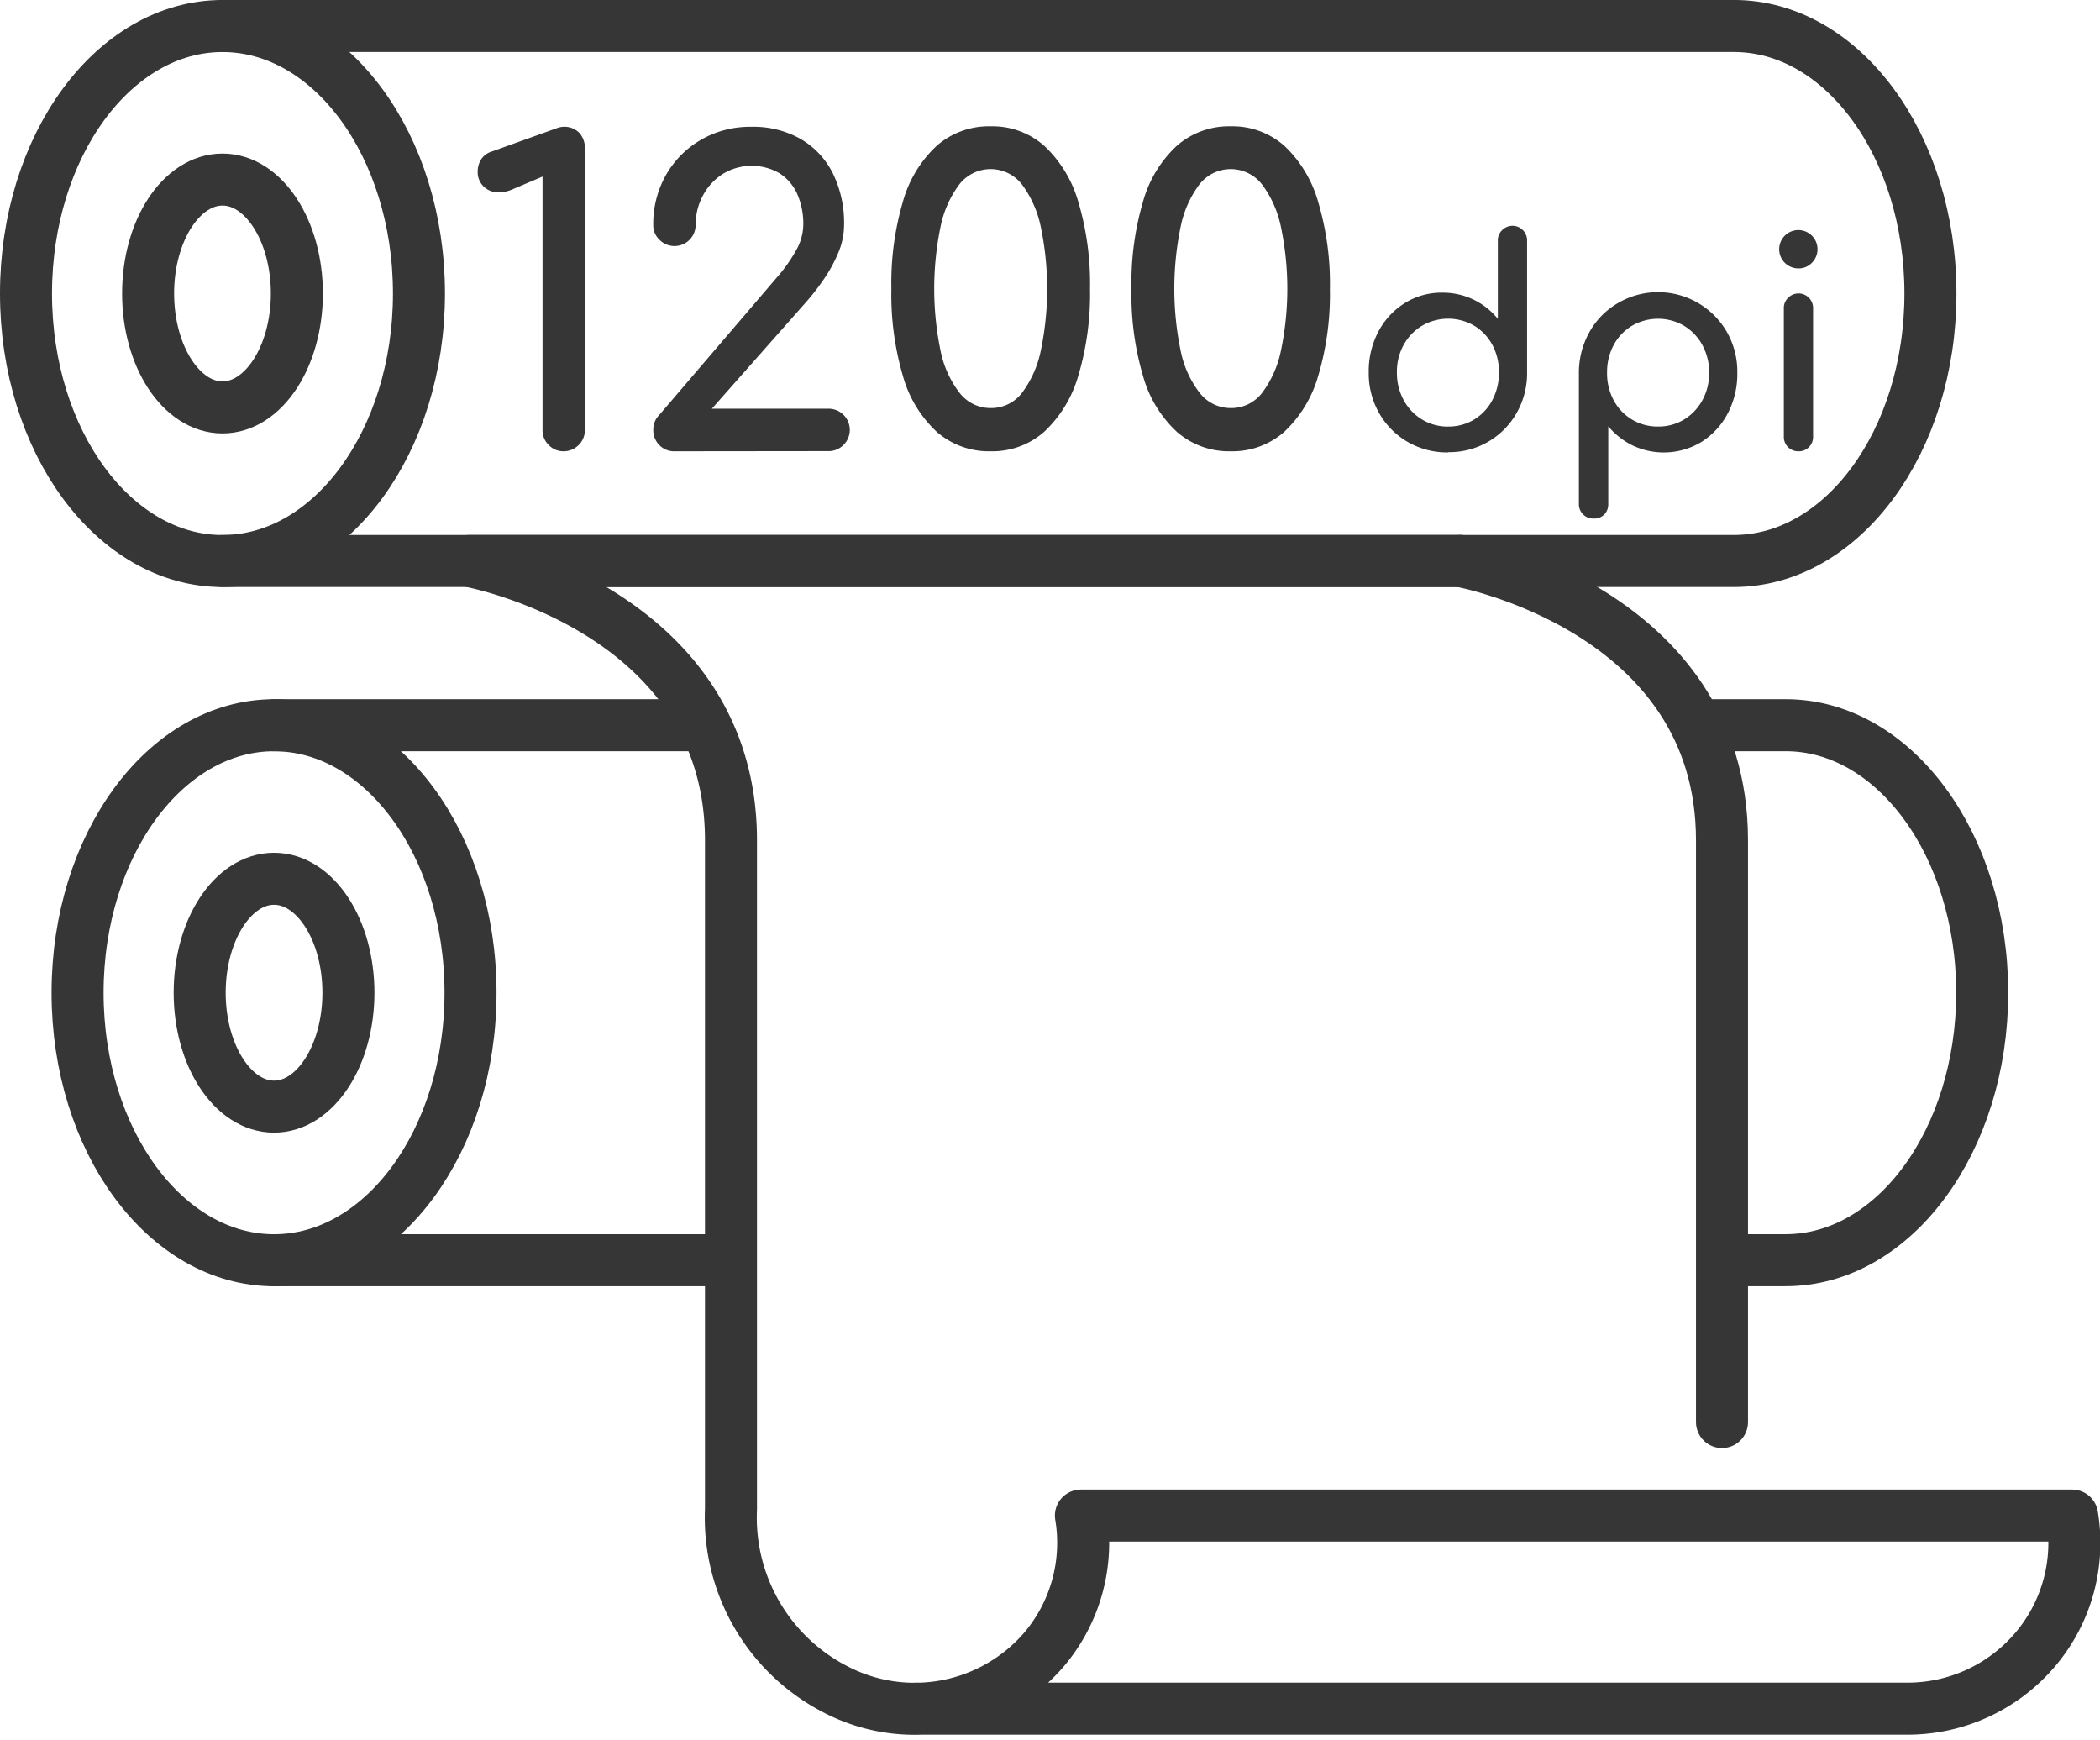 <svg xmlns="http://www.w3.org/2000/svg" width="51.272" height="42.465" viewBox="0 0 51.272 42.465"><g transform="translate(25.635 21.172)"><g transform="translate(-25 -20.537)"><ellipse cx="4.797" cy="6.53" rx="4.797" ry="6.53" transform="translate(0 0)" fill="none" stroke="#373637" stroke-linecap="round" stroke-linejoin="round" stroke-width="1.27"/><path d="M38.487,17.559h36.9c2.649,0,4.8-2.923,4.8-6.53s-2.148-6.53-4.8-6.53h-36.9" transform="translate(-33.69 -4.5)" fill="none" stroke="#373637" stroke-linecap="round" stroke-linejoin="round" stroke-width="1.27"/><ellipse cx="1.816" cy="2.781" rx="1.816" ry="2.781" transform="translate(2.981 3.748)" fill="none" stroke="#373637" stroke-linecap="round" stroke-linejoin="round" stroke-width="1.27"/><ellipse cx="4.797" cy="6.53" rx="4.797" ry="6.53" transform="translate(1.259 17.068)" fill="none" stroke="#373637" stroke-linecap="round" stroke-linejoin="round" stroke-width="1.27"/><line x1="10.409" transform="translate(6.056 17.068)" fill="none" stroke="#373637" stroke-linecap="round" stroke-linejoin="round" stroke-width="1.27"/><path d="M297.181,138.49h.977c2.649,0,4.8-2.924,4.8-6.53s-2.148-6.53-4.8-6.53h-1.764" transform="translate(-255.197 -108.363)" fill="none" stroke="#373637" stroke-linecap="round" stroke-linejoin="round" stroke-width="1.27"/><line x2="10.988" transform="translate(6.056 30.127)" fill="none" stroke="#373637" stroke-linecap="round" stroke-linejoin="round" stroke-width="1.27"/><ellipse cx="1.816" cy="2.781" rx="1.816" ry="2.781" transform="translate(4.24 20.816)" fill="none" stroke="#373637" stroke-linecap="round" stroke-linejoin="round" stroke-width="1.27"/><path d="M127.449,275.52" transform="translate(-110.096 -237.269)" fill="none" stroke="#373637" stroke-linecap="round" stroke-linejoin="round" stroke-width="9"/><path d="M105.3,97.03h-24.2s6.393,1.155,6.393,6.818v16.33a4.712,4.712,0,0,0,2.646,4.443,4.171,4.171,0,0,0,4.966-.984,4.027,4.027,0,0,0,.932-3.306h24.2a4.027,4.027,0,0,1-.931,3.306,4.092,4.092,0,0,1-3.062,1.408H92" transform="translate(-70.281 -83.971)" fill="none" stroke="#373637" stroke-linecap="round" stroke-linejoin="round" stroke-width="1.27"/><path d="M252.591,97.03s6.393,1.155,6.393,6.818v14.2" transform="translate(-217.576 -83.971)" fill="none" stroke="#373637" stroke-linecap="round" stroke-linejoin="round" stroke-width="1.27"/><g transform="translate(11.024 2.448)"><path d="M84.7,29.839a.487.487,0,0,1-.355-.152.5.5,0,0,1-.152-.365V23.133l-.741.315a.858.858,0,0,1-.325.071.511.511,0,0,1-.37-.142.484.484,0,0,1-.147-.365.549.549,0,0,1,.081-.294.466.466,0,0,1,.253-.193l1.583-.568a.59.59,0,0,1,.1-.03.514.514,0,0,1,.462.137.537.537,0,0,1,.137.38v6.878a.5.5,0,0,1-.152.365A.511.511,0,0,1,84.7,29.839Z" transform="translate(-82.606 -21.906)" fill="#373637"/><path d="M113.527,29.839a.494.494,0,0,1-.37-.152.507.507,0,0,1-.147-.365.494.494,0,0,1,.142-.365l2.881-3.368a3.768,3.768,0,0,0,.472-.67,1.275,1.275,0,0,0,.167-.6,1.8,1.8,0,0,0-.152-.771,1.153,1.153,0,0,0-.436-.5,1.353,1.353,0,0,0-1.375.02,1.4,1.4,0,0,0-.487.528,1.5,1.5,0,0,0-.178.725.516.516,0,0,1-.883.355.486.486,0,0,1-.152-.355,2.412,2.412,0,0,1,.314-1.232,2.316,2.316,0,0,1,.857-.857,2.394,2.394,0,0,1,1.223-.314,2.345,2.345,0,0,1,1.2.294,2.009,2.009,0,0,1,.786.832,2.743,2.743,0,0,1,.279,1.278,1.733,1.733,0,0,1-.137.66,3.438,3.438,0,0,1-.345.639,5.778,5.778,0,0,1-.421.548L114.44,28.8h2.841a.517.517,0,0,1,.375.883.511.511,0,0,1-.375.152Z" transform="translate(-108.719 -21.906)" fill="#373637"/><path d="M156.62,29.777a1.933,1.933,0,0,1-1.314-.472,2.935,2.935,0,0,1-.827-1.359,7.052,7.052,0,0,1-.284-2.135,7.055,7.055,0,0,1,.284-2.136,2.934,2.934,0,0,1,.827-1.359,1.933,1.933,0,0,1,1.314-.472,1.91,1.91,0,0,1,1.314.482,3.01,3.01,0,0,1,.827,1.369,6.976,6.976,0,0,1,.284,2.115,6.975,6.975,0,0,1-.284,2.115,3.009,3.009,0,0,1-.827,1.369A1.91,1.91,0,0,1,156.62,29.777Zm0-1.055a.946.946,0,0,0,.771-.38,2.578,2.578,0,0,0,.456-1.04,7.384,7.384,0,0,0,0-2.983,2.625,2.625,0,0,0-.456-1.045.968.968,0,0,0-1.542-.005,2.577,2.577,0,0,0-.456,1.04,7.484,7.484,0,0,0,0,3,2.486,2.486,0,0,0,.462,1.035A.955.955,0,0,0,156.62,28.722Z" transform="translate(-144.091 -21.844)" fill="#373637"/><path d="M198.164,29.777a1.933,1.933,0,0,1-1.314-.472,2.934,2.934,0,0,1-.827-1.359,7.057,7.057,0,0,1-.284-2.135,7.06,7.06,0,0,1,.284-2.136,2.933,2.933,0,0,1,.827-1.359,1.933,1.933,0,0,1,1.314-.472,1.911,1.911,0,0,1,1.314.482A3.01,3.01,0,0,1,200.3,23.7a6.981,6.981,0,0,1,.284,2.115,6.98,6.98,0,0,1-.284,2.115,3.009,3.009,0,0,1-.827,1.369A1.911,1.911,0,0,1,198.164,29.777Zm0-1.055a.946.946,0,0,0,.771-.38,2.576,2.576,0,0,0,.457-1.04,7.384,7.384,0,0,0,0-2.983,2.623,2.623,0,0,0-.457-1.045.968.968,0,0,0-1.542-.005,2.579,2.579,0,0,0-.456,1.04,7.484,7.484,0,0,0,0,3,2.488,2.488,0,0,0,.462,1.035A.955.955,0,0,0,198.164,28.722Z" transform="translate(-179.773 -21.844)" fill="#373637"/><path d="M238.711,44.718a1.919,1.919,0,0,1-.986-.256,1.894,1.894,0,0,1-.695-.7,1.95,1.95,0,0,1-.256-1,2.067,2.067,0,0,1,.235-.993,1.818,1.818,0,0,1,.642-.695,1.69,1.69,0,0,1,.92-.256,1.726,1.726,0,0,1,1.355.639v-1.9a.344.344,0,0,1,.1-.26.356.356,0,0,1,.614.26v3.2a1.952,1.952,0,0,1-.256,1,1.888,1.888,0,0,1-1.674.955Zm0-.632a1.2,1.2,0,0,0,.639-.172,1.217,1.217,0,0,0,.442-.474,1.408,1.408,0,0,0,.161-.674,1.383,1.383,0,0,0-.161-.674,1.232,1.232,0,0,0-.442-.467,1.266,1.266,0,0,0-1.274,0,1.247,1.247,0,0,0-.449.467,1.354,1.354,0,0,0-.165.674,1.378,1.378,0,0,0,.165.674,1.231,1.231,0,0,0,.449.474A1.2,1.2,0,0,0,238.711,44.087Z" transform="translate(-215.015 -36.757)" fill="#373637"/><path d="M273.488,56.157a.348.348,0,0,1-.358-.358V52.6a2.025,2.025,0,0,1,.26-1,1.875,1.875,0,0,1,.688-.7,1.938,1.938,0,0,1,2.664.7,1.952,1.952,0,0,1,.256,1,2.071,2.071,0,0,1-.235.993,1.823,1.823,0,0,1-.642.695,1.776,1.776,0,0,1-1.681.084,1.806,1.806,0,0,1-.593-.467v1.9a.354.354,0,0,1-.1.256A.345.345,0,0,1,273.488,56.157Zm1.572-2.246a1.2,1.2,0,0,0,.639-.172,1.249,1.249,0,0,0,.446-.47,1.364,1.364,0,0,0,.165-.67,1.379,1.379,0,0,0-.165-.677,1.25,1.25,0,0,0-.446-.47,1.265,1.265,0,0,0-1.274,0,1.215,1.215,0,0,0-.446.47,1.4,1.4,0,0,0-.161.677,1.385,1.385,0,0,0,.161.67,1.207,1.207,0,0,0,1.081.642Z" transform="translate(-246.24 -46.582)" fill="#373637"/><path d="M308.308,40.781a.468.468,0,1,1,.327-.137A.445.445,0,0,1,308.308,40.781Zm0,4.464a.348.348,0,0,1-.358-.358V41.763a.345.345,0,0,1,.1-.26.356.356,0,0,1,.614.26v3.124a.354.354,0,0,1-.1.256A.345.345,0,0,1,308.308,45.245Z" transform="translate(-276.056 -37.312)" fill="#373637"/></g></g></g></svg>